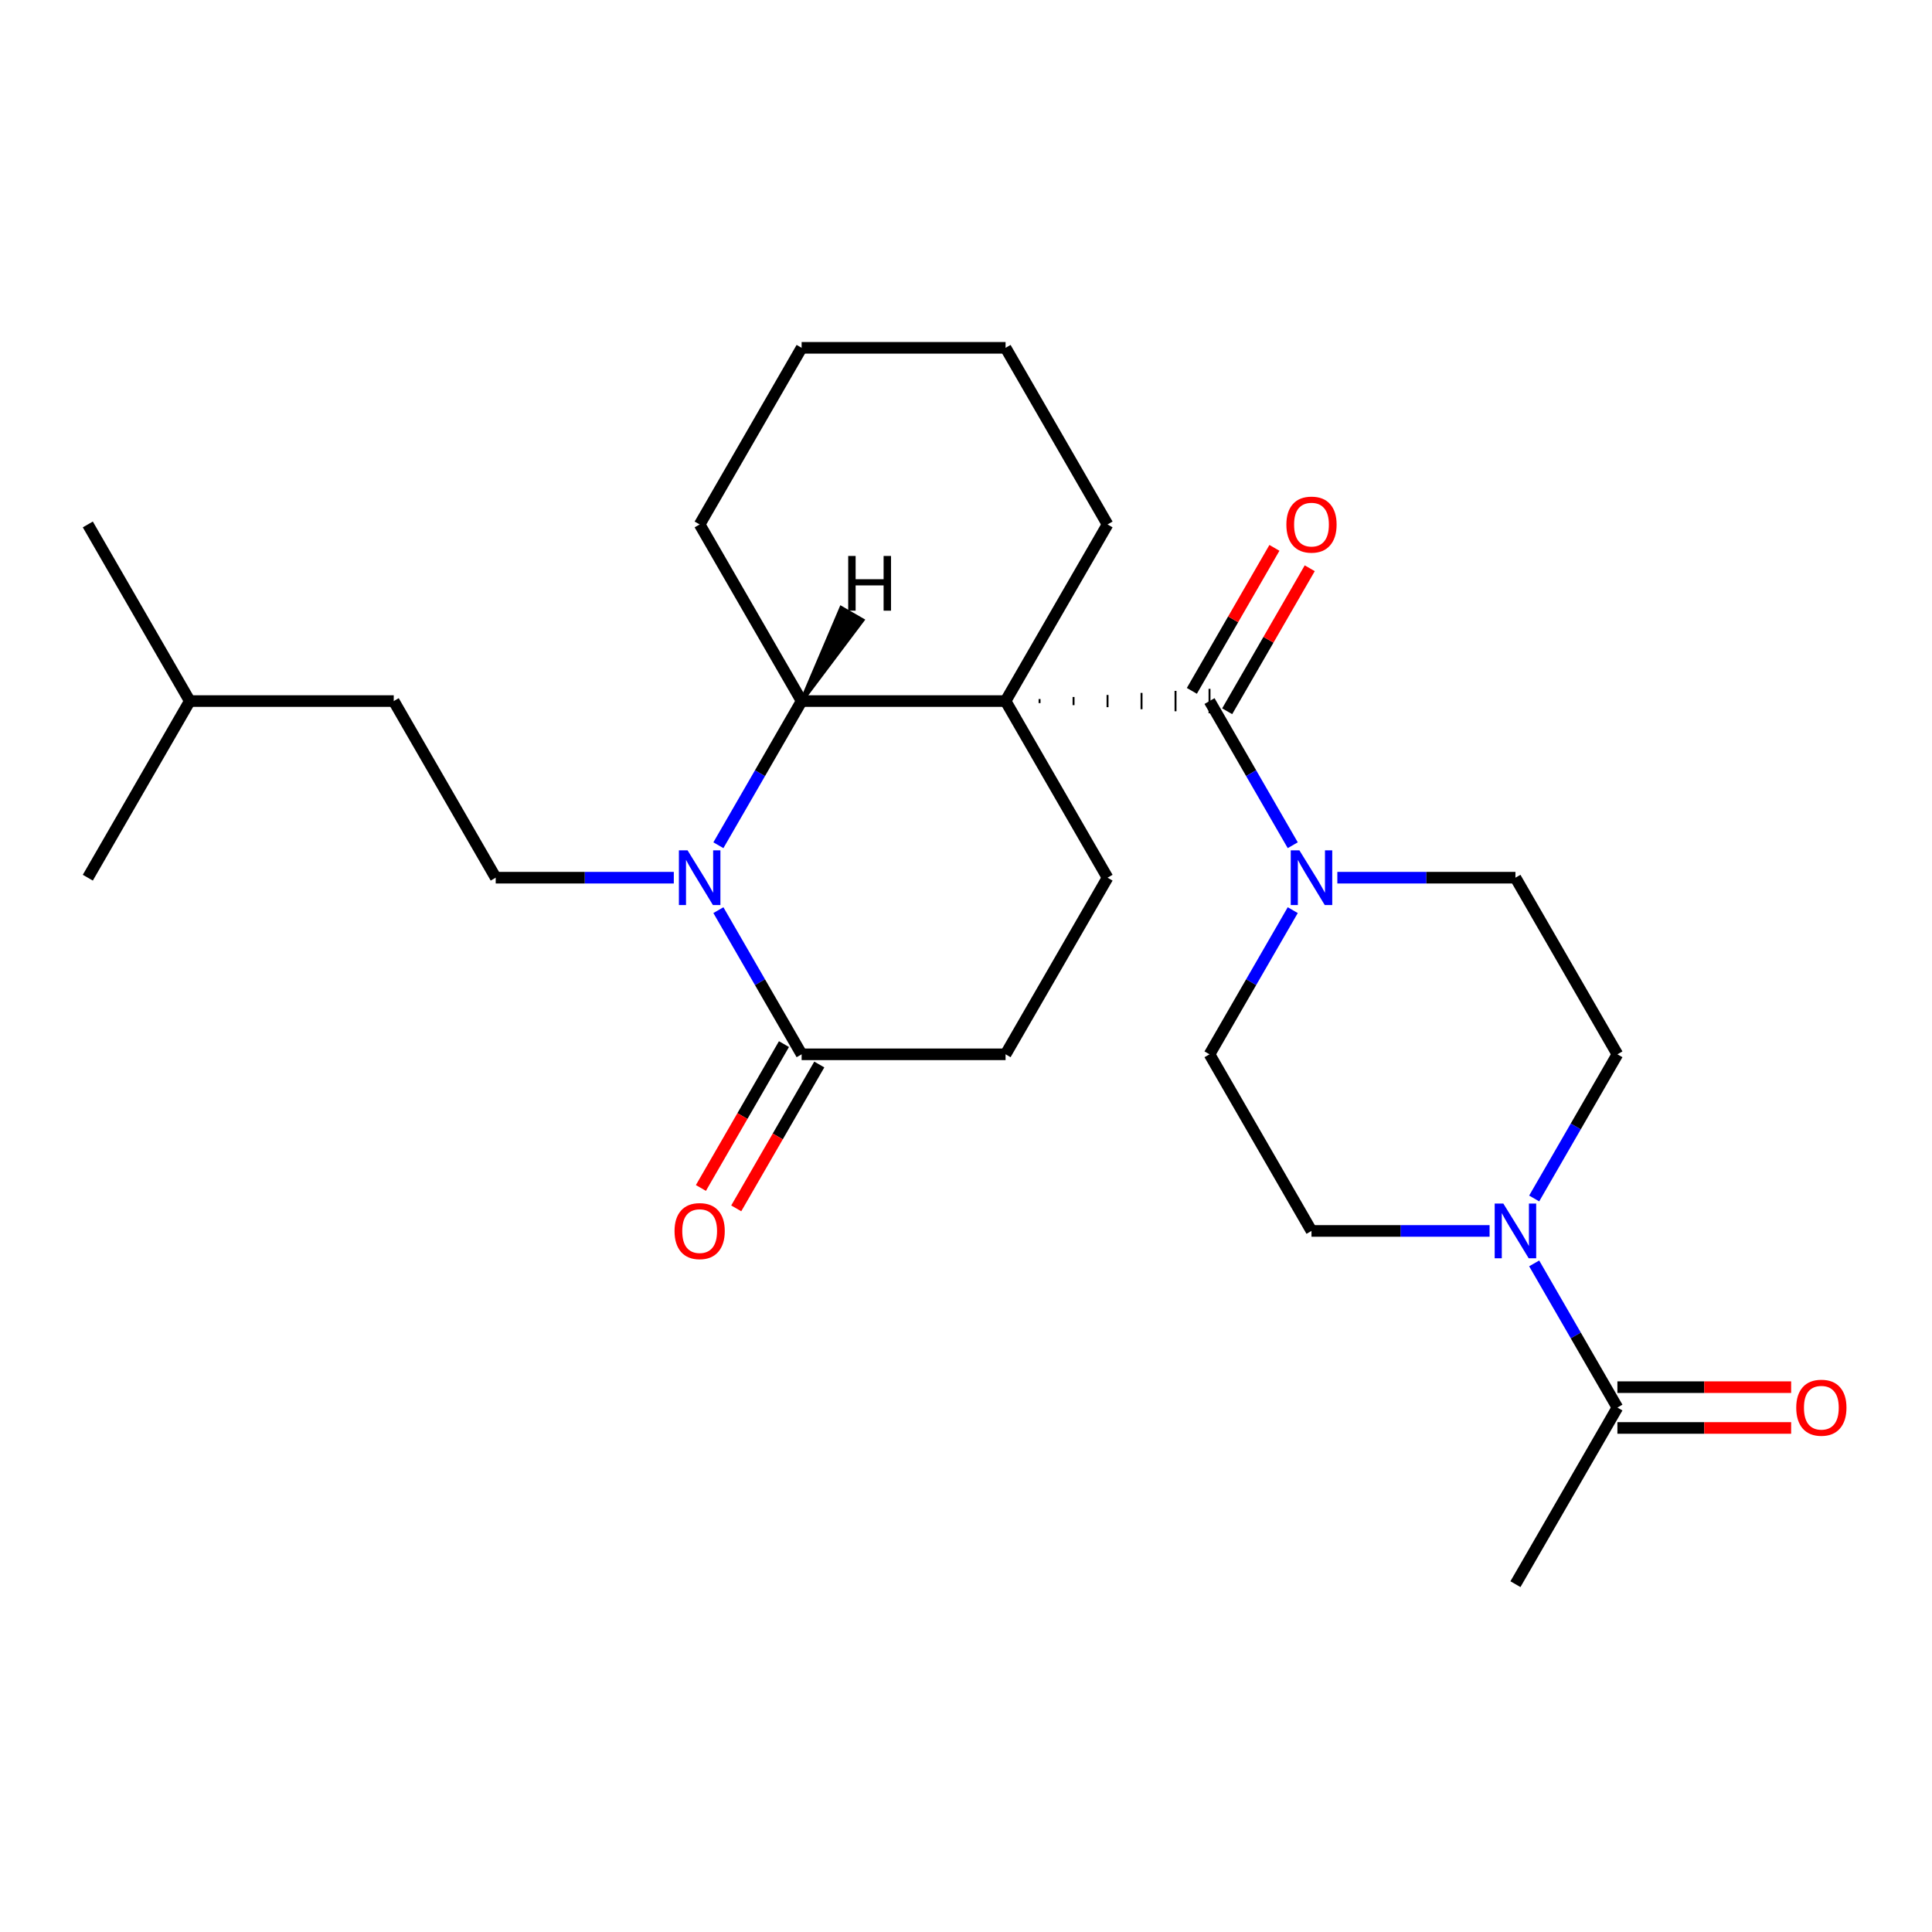 <?xml version='1.0' encoding='iso-8859-1'?>
<svg version='1.1' baseProfile='full'
              xmlns='http://www.w3.org/2000/svg'
                      xmlns:rdkit='http://www.rdkit.org/xml'
                      xmlns:xlink='http://www.w3.org/1999/xlink'
                  xml:space='preserve'
width='1000px' height='1000px' viewBox='0 0 1000 1000'>
<!-- END OF HEADER -->
<rect style='opacity:1.0;fill:#FFFFFF;stroke:none' width='1000' height='1000' x='0' y='0'> </rect>
<path class='bond-1' d='M 538.076,363.927 L 538.076,361.816' style='fill:none;fill-rule:evenodd;stroke:#000000;stroke-width:1.0px;stroke-linecap:butt;stroke-linejoin:miter;stroke-opacity:1' />
<path class='bond-1' d='M 555.67,364.983 L 555.67,360.76' style='fill:none;fill-rule:evenodd;stroke:#000000;stroke-width:1.0px;stroke-linecap:butt;stroke-linejoin:miter;stroke-opacity:1' />
<path class='bond-1' d='M 573.263,366.038 L 573.263,359.704' style='fill:none;fill-rule:evenodd;stroke:#000000;stroke-width:1.0px;stroke-linecap:butt;stroke-linejoin:miter;stroke-opacity:1' />
<path class='bond-1' d='M 590.857,367.094 L 590.857,358.649' style='fill:none;fill-rule:evenodd;stroke:#000000;stroke-width:1.0px;stroke-linecap:butt;stroke-linejoin:miter;stroke-opacity:1' />
<path class='bond-1' d='M 608.45,368.149 L 608.45,357.593' style='fill:none;fill-rule:evenodd;stroke:#000000;stroke-width:1.0px;stroke-linecap:butt;stroke-linejoin:miter;stroke-opacity:1' />
<path class='bond-1' d='M 626.044,369.205 L 626.044,356.538' style='fill:none;fill-rule:evenodd;stroke:#000000;stroke-width:1.0px;stroke-linecap:butt;stroke-linejoin:miter;stroke-opacity:1' />
<path class='bond-2' d='M 520.482,362.871 L 414.921,362.871' style='fill:none;fill-rule:evenodd;stroke:#000000;stroke-width:6px;stroke-linecap:butt;stroke-linejoin:miter;stroke-opacity:1' />
<path class='bond-6' d='M 520.482,362.871 L 573.263,454.29' style='fill:none;fill-rule:evenodd;stroke:#000000;stroke-width:6px;stroke-linecap:butt;stroke-linejoin:miter;stroke-opacity:1' />
<path class='bond-17' d='M 520.482,362.871 L 573.263,271.452' style='fill:none;fill-rule:evenodd;stroke:#000000;stroke-width:6px;stroke-linecap:butt;stroke-linejoin:miter;stroke-opacity:1' />
<path class='bond-0' d='M 371.839,437.491 L 393.38,400.181' style='fill:none;fill-rule:evenodd;stroke:#0000FF;stroke-width:6px;stroke-linecap:butt;stroke-linejoin:miter;stroke-opacity:1' />
<path class='bond-0' d='M 393.38,400.181 L 414.921,362.871' style='fill:none;fill-rule:evenodd;stroke:#000000;stroke-width:6px;stroke-linecap:butt;stroke-linejoin:miter;stroke-opacity:1' />
<path class='bond-8' d='M 348.761,454.29 L 302.669,454.29' style='fill:none;fill-rule:evenodd;stroke:#0000FF;stroke-width:6px;stroke-linecap:butt;stroke-linejoin:miter;stroke-opacity:1' />
<path class='bond-8' d='M 302.669,454.29 L 256.578,454.29' style='fill:none;fill-rule:evenodd;stroke:#000000;stroke-width:6px;stroke-linecap:butt;stroke-linejoin:miter;stroke-opacity:1' />
<path class='bond-27' d='M 371.839,471.089 L 393.38,508.4' style='fill:none;fill-rule:evenodd;stroke:#0000FF;stroke-width:6px;stroke-linecap:butt;stroke-linejoin:miter;stroke-opacity:1' />
<path class='bond-27' d='M 393.38,508.4 L 414.921,545.71' style='fill:none;fill-rule:evenodd;stroke:#000000;stroke-width:6px;stroke-linecap:butt;stroke-linejoin:miter;stroke-opacity:1' />
<path class='bond-3' d='M 626.044,362.871 L 647.585,400.181' style='fill:none;fill-rule:evenodd;stroke:#000000;stroke-width:6px;stroke-linecap:butt;stroke-linejoin:miter;stroke-opacity:1' />
<path class='bond-3' d='M 647.585,400.181 L 669.126,437.491' style='fill:none;fill-rule:evenodd;stroke:#0000FF;stroke-width:6px;stroke-linecap:butt;stroke-linejoin:miter;stroke-opacity:1' />
<path class='bond-9' d='M 635.186,368.149 L 656.554,331.139' style='fill:none;fill-rule:evenodd;stroke:#000000;stroke-width:6px;stroke-linecap:butt;stroke-linejoin:miter;stroke-opacity:1' />
<path class='bond-9' d='M 656.554,331.139 L 677.921,294.129' style='fill:none;fill-rule:evenodd;stroke:#FF0000;stroke-width:6px;stroke-linecap:butt;stroke-linejoin:miter;stroke-opacity:1' />
<path class='bond-9' d='M 616.902,357.593 L 638.27,320.583' style='fill:none;fill-rule:evenodd;stroke:#000000;stroke-width:6px;stroke-linecap:butt;stroke-linejoin:miter;stroke-opacity:1' />
<path class='bond-9' d='M 638.27,320.583 L 659.638,283.573' style='fill:none;fill-rule:evenodd;stroke:#FF0000;stroke-width:6px;stroke-linecap:butt;stroke-linejoin:miter;stroke-opacity:1' />
<path class='bond-19' d='M 414.921,362.871 L 362.14,271.452' style='fill:none;fill-rule:evenodd;stroke:#000000;stroke-width:6px;stroke-linecap:butt;stroke-linejoin:miter;stroke-opacity:1' />
<path class='bond-29' d='M 414.921,362.871 L 446.402,321.011 L 435.432,314.678 Z' style='fill:#000000;fill-rule:evenodd;fill-opacity:1;stroke:#000000;stroke-width:2px;stroke-linecap:butt;stroke-linejoin:miter;stroke-opacity:1;' />
<path class='bond-11' d='M 692.204,454.29 L 738.295,454.29' style='fill:none;fill-rule:evenodd;stroke:#0000FF;stroke-width:6px;stroke-linecap:butt;stroke-linejoin:miter;stroke-opacity:1' />
<path class='bond-11' d='M 738.295,454.29 L 784.387,454.29' style='fill:none;fill-rule:evenodd;stroke:#000000;stroke-width:6px;stroke-linecap:butt;stroke-linejoin:miter;stroke-opacity:1' />
<path class='bond-12' d='M 669.126,471.089 L 647.585,508.4' style='fill:none;fill-rule:evenodd;stroke:#0000FF;stroke-width:6px;stroke-linecap:butt;stroke-linejoin:miter;stroke-opacity:1' />
<path class='bond-12' d='M 647.585,508.4 L 626.044,545.71' style='fill:none;fill-rule:evenodd;stroke:#000000;stroke-width:6px;stroke-linecap:butt;stroke-linejoin:miter;stroke-opacity:1' />
<path class='bond-4' d='M 414.921,545.71 L 520.482,545.71' style='fill:none;fill-rule:evenodd;stroke:#000000;stroke-width:6px;stroke-linecap:butt;stroke-linejoin:miter;stroke-opacity:1' />
<path class='bond-15' d='M 405.779,540.431 L 384.284,577.662' style='fill:none;fill-rule:evenodd;stroke:#000000;stroke-width:6px;stroke-linecap:butt;stroke-linejoin:miter;stroke-opacity:1' />
<path class='bond-15' d='M 384.284,577.662 L 362.789,614.892' style='fill:none;fill-rule:evenodd;stroke:#FF0000;stroke-width:6px;stroke-linecap:butt;stroke-linejoin:miter;stroke-opacity:1' />
<path class='bond-15' d='M 424.063,550.988 L 402.568,588.218' style='fill:none;fill-rule:evenodd;stroke:#000000;stroke-width:6px;stroke-linecap:butt;stroke-linejoin:miter;stroke-opacity:1' />
<path class='bond-15' d='M 402.568,588.218 L 381.073,625.448' style='fill:none;fill-rule:evenodd;stroke:#FF0000;stroke-width:6px;stroke-linecap:butt;stroke-linejoin:miter;stroke-opacity:1' />
<path class='bond-5' d='M 771.008,637.129 L 724.916,637.129' style='fill:none;fill-rule:evenodd;stroke:#0000FF;stroke-width:6px;stroke-linecap:butt;stroke-linejoin:miter;stroke-opacity:1' />
<path class='bond-5' d='M 724.916,637.129 L 678.825,637.129' style='fill:none;fill-rule:evenodd;stroke:#000000;stroke-width:6px;stroke-linecap:butt;stroke-linejoin:miter;stroke-opacity:1' />
<path class='bond-7' d='M 794.086,653.928 L 815.627,691.238' style='fill:none;fill-rule:evenodd;stroke:#0000FF;stroke-width:6px;stroke-linecap:butt;stroke-linejoin:miter;stroke-opacity:1' />
<path class='bond-7' d='M 815.627,691.238 L 837.168,728.548' style='fill:none;fill-rule:evenodd;stroke:#000000;stroke-width:6px;stroke-linecap:butt;stroke-linejoin:miter;stroke-opacity:1' />
<path class='bond-28' d='M 794.086,620.33 L 815.627,583.02' style='fill:none;fill-rule:evenodd;stroke:#0000FF;stroke-width:6px;stroke-linecap:butt;stroke-linejoin:miter;stroke-opacity:1' />
<path class='bond-28' d='M 815.627,583.02 L 837.168,545.71' style='fill:none;fill-rule:evenodd;stroke:#000000;stroke-width:6px;stroke-linecap:butt;stroke-linejoin:miter;stroke-opacity:1' />
<path class='bond-10' d='M 573.263,454.29 L 520.482,545.71' style='fill:none;fill-rule:evenodd;stroke:#000000;stroke-width:6px;stroke-linecap:butt;stroke-linejoin:miter;stroke-opacity:1' />
<path class='bond-16' d='M 837.168,739.104 L 882.129,739.104' style='fill:none;fill-rule:evenodd;stroke:#000000;stroke-width:6px;stroke-linecap:butt;stroke-linejoin:miter;stroke-opacity:1' />
<path class='bond-16' d='M 882.129,739.104 L 927.09,739.104' style='fill:none;fill-rule:evenodd;stroke:#FF0000;stroke-width:6px;stroke-linecap:butt;stroke-linejoin:miter;stroke-opacity:1' />
<path class='bond-16' d='M 837.168,717.992 L 882.129,717.992' style='fill:none;fill-rule:evenodd;stroke:#000000;stroke-width:6px;stroke-linecap:butt;stroke-linejoin:miter;stroke-opacity:1' />
<path class='bond-16' d='M 882.129,717.992 L 927.09,717.992' style='fill:none;fill-rule:evenodd;stroke:#FF0000;stroke-width:6px;stroke-linecap:butt;stroke-linejoin:miter;stroke-opacity:1' />
<path class='bond-20' d='M 837.168,728.548 L 784.387,819.967' style='fill:none;fill-rule:evenodd;stroke:#000000;stroke-width:6px;stroke-linecap:butt;stroke-linejoin:miter;stroke-opacity:1' />
<path class='bond-18' d='M 256.578,454.29 L 203.797,362.871' style='fill:none;fill-rule:evenodd;stroke:#000000;stroke-width:6px;stroke-linecap:butt;stroke-linejoin:miter;stroke-opacity:1' />
<path class='bond-14' d='M 784.387,454.29 L 837.168,545.71' style='fill:none;fill-rule:evenodd;stroke:#000000;stroke-width:6px;stroke-linecap:butt;stroke-linejoin:miter;stroke-opacity:1' />
<path class='bond-13' d='M 626.044,545.71 L 678.825,637.129' style='fill:none;fill-rule:evenodd;stroke:#000000;stroke-width:6px;stroke-linecap:butt;stroke-linejoin:miter;stroke-opacity:1' />
<path class='bond-22' d='M 573.263,271.452 L 520.482,180.033' style='fill:none;fill-rule:evenodd;stroke:#000000;stroke-width:6px;stroke-linecap:butt;stroke-linejoin:miter;stroke-opacity:1' />
<path class='bond-21' d='M 203.797,362.871 L 98.235,362.871' style='fill:none;fill-rule:evenodd;stroke:#000000;stroke-width:6px;stroke-linecap:butt;stroke-linejoin:miter;stroke-opacity:1' />
<path class='bond-26' d='M 362.14,271.452 L 414.921,180.033' style='fill:none;fill-rule:evenodd;stroke:#000000;stroke-width:6px;stroke-linecap:butt;stroke-linejoin:miter;stroke-opacity:1' />
<path class='bond-23' d='M 98.235,362.871 L 45.455,271.452' style='fill:none;fill-rule:evenodd;stroke:#000000;stroke-width:6px;stroke-linecap:butt;stroke-linejoin:miter;stroke-opacity:1' />
<path class='bond-24' d='M 98.235,362.871 L 45.455,454.29' style='fill:none;fill-rule:evenodd;stroke:#000000;stroke-width:6px;stroke-linecap:butt;stroke-linejoin:miter;stroke-opacity:1' />
<path class='bond-25' d='M 520.482,180.033 L 414.921,180.033' style='fill:none;fill-rule:evenodd;stroke:#000000;stroke-width:6px;stroke-linecap:butt;stroke-linejoin:miter;stroke-opacity:1' />
<path  class='atom-1' d='M 355.88 440.13
L 365.16 455.13
Q 366.08 456.61, 367.56 459.29
Q 369.04 461.97, 369.12 462.13
L 369.12 440.13
L 372.88 440.13
L 372.88 468.45
L 369 468.45
L 359.04 452.05
Q 357.88 450.13, 356.64 447.93
Q 355.44 445.73, 355.08 445.05
L 355.08 468.45
L 351.4 468.45
L 351.4 440.13
L 355.88 440.13
' fill='#0000FF'/>
<path  class='atom-4' d='M 672.565 440.13
L 681.845 455.13
Q 682.765 456.61, 684.245 459.29
Q 685.725 461.97, 685.805 462.13
L 685.805 440.13
L 689.565 440.13
L 689.565 468.45
L 685.685 468.45
L 675.725 452.05
Q 674.565 450.13, 673.325 447.93
Q 672.125 445.73, 671.765 445.05
L 671.765 468.45
L 668.085 468.45
L 668.085 440.13
L 672.565 440.13
' fill='#0000FF'/>
<path  class='atom-6' d='M 778.127 622.969
L 787.407 637.969
Q 788.327 639.449, 789.807 642.129
Q 791.287 644.809, 791.367 644.969
L 791.367 622.969
L 795.127 622.969
L 795.127 651.289
L 791.247 651.289
L 781.287 634.889
Q 780.127 632.969, 778.887 630.769
Q 777.687 628.569, 777.327 627.889
L 777.327 651.289
L 773.647 651.289
L 773.647 622.969
L 778.127 622.969
' fill='#0000FF'/>
<path  class='atom-10' d='M 665.825 271.532
Q 665.825 264.732, 669.185 260.932
Q 672.545 257.132, 678.825 257.132
Q 685.105 257.132, 688.465 260.932
Q 691.825 264.732, 691.825 271.532
Q 691.825 278.412, 688.425 282.332
Q 685.025 286.212, 678.825 286.212
Q 672.585 286.212, 669.185 282.332
Q 665.825 278.452, 665.825 271.532
M 678.825 283.012
Q 683.145 283.012, 685.465 280.132
Q 687.825 277.212, 687.825 271.532
Q 687.825 265.972, 685.465 263.172
Q 683.145 260.332, 678.825 260.332
Q 674.505 260.332, 672.145 263.132
Q 669.825 265.932, 669.825 271.532
Q 669.825 277.252, 672.145 280.132
Q 674.505 283.012, 678.825 283.012
' fill='#FF0000'/>
<path  class='atom-16' d='M 349.14 637.209
Q 349.14 630.409, 352.5 626.609
Q 355.86 622.809, 362.14 622.809
Q 368.42 622.809, 371.78 626.609
Q 375.14 630.409, 375.14 637.209
Q 375.14 644.089, 371.74 648.009
Q 368.34 651.889, 362.14 651.889
Q 355.9 651.889, 352.5 648.009
Q 349.14 644.129, 349.14 637.209
M 362.14 648.689
Q 366.46 648.689, 368.78 645.809
Q 371.14 642.889, 371.14 637.209
Q 371.14 631.649, 368.78 628.849
Q 366.46 626.009, 362.14 626.009
Q 357.82 626.009, 355.46 628.809
Q 353.14 631.609, 353.14 637.209
Q 353.14 642.929, 355.46 645.809
Q 357.82 648.689, 362.14 648.689
' fill='#FF0000'/>
<path  class='atom-17' d='M 929.729 728.628
Q 929.729 721.828, 933.089 718.028
Q 936.449 714.228, 942.729 714.228
Q 949.009 714.228, 952.369 718.028
Q 955.729 721.828, 955.729 728.628
Q 955.729 735.508, 952.329 739.428
Q 948.929 743.308, 942.729 743.308
Q 936.489 743.308, 933.089 739.428
Q 929.729 735.548, 929.729 728.628
M 942.729 740.108
Q 947.049 740.108, 949.369 737.228
Q 951.729 734.308, 951.729 728.628
Q 951.729 723.068, 949.369 720.268
Q 947.049 717.428, 942.729 717.428
Q 938.409 717.428, 936.049 720.228
Q 933.729 723.028, 933.729 728.628
Q 933.729 734.348, 936.049 737.228
Q 938.409 740.108, 942.729 740.108
' fill='#FF0000'/>
<path  class='atom-27' d='M 439.028 287.765
L 442.868 287.765
L 442.868 299.805
L 457.348 299.805
L 457.348 287.765
L 461.188 287.765
L 461.188 316.085
L 457.348 316.085
L 457.348 303.005
L 442.868 303.005
L 442.868 316.085
L 439.028 316.085
L 439.028 287.765
' fill='#000000'/>
</svg>
